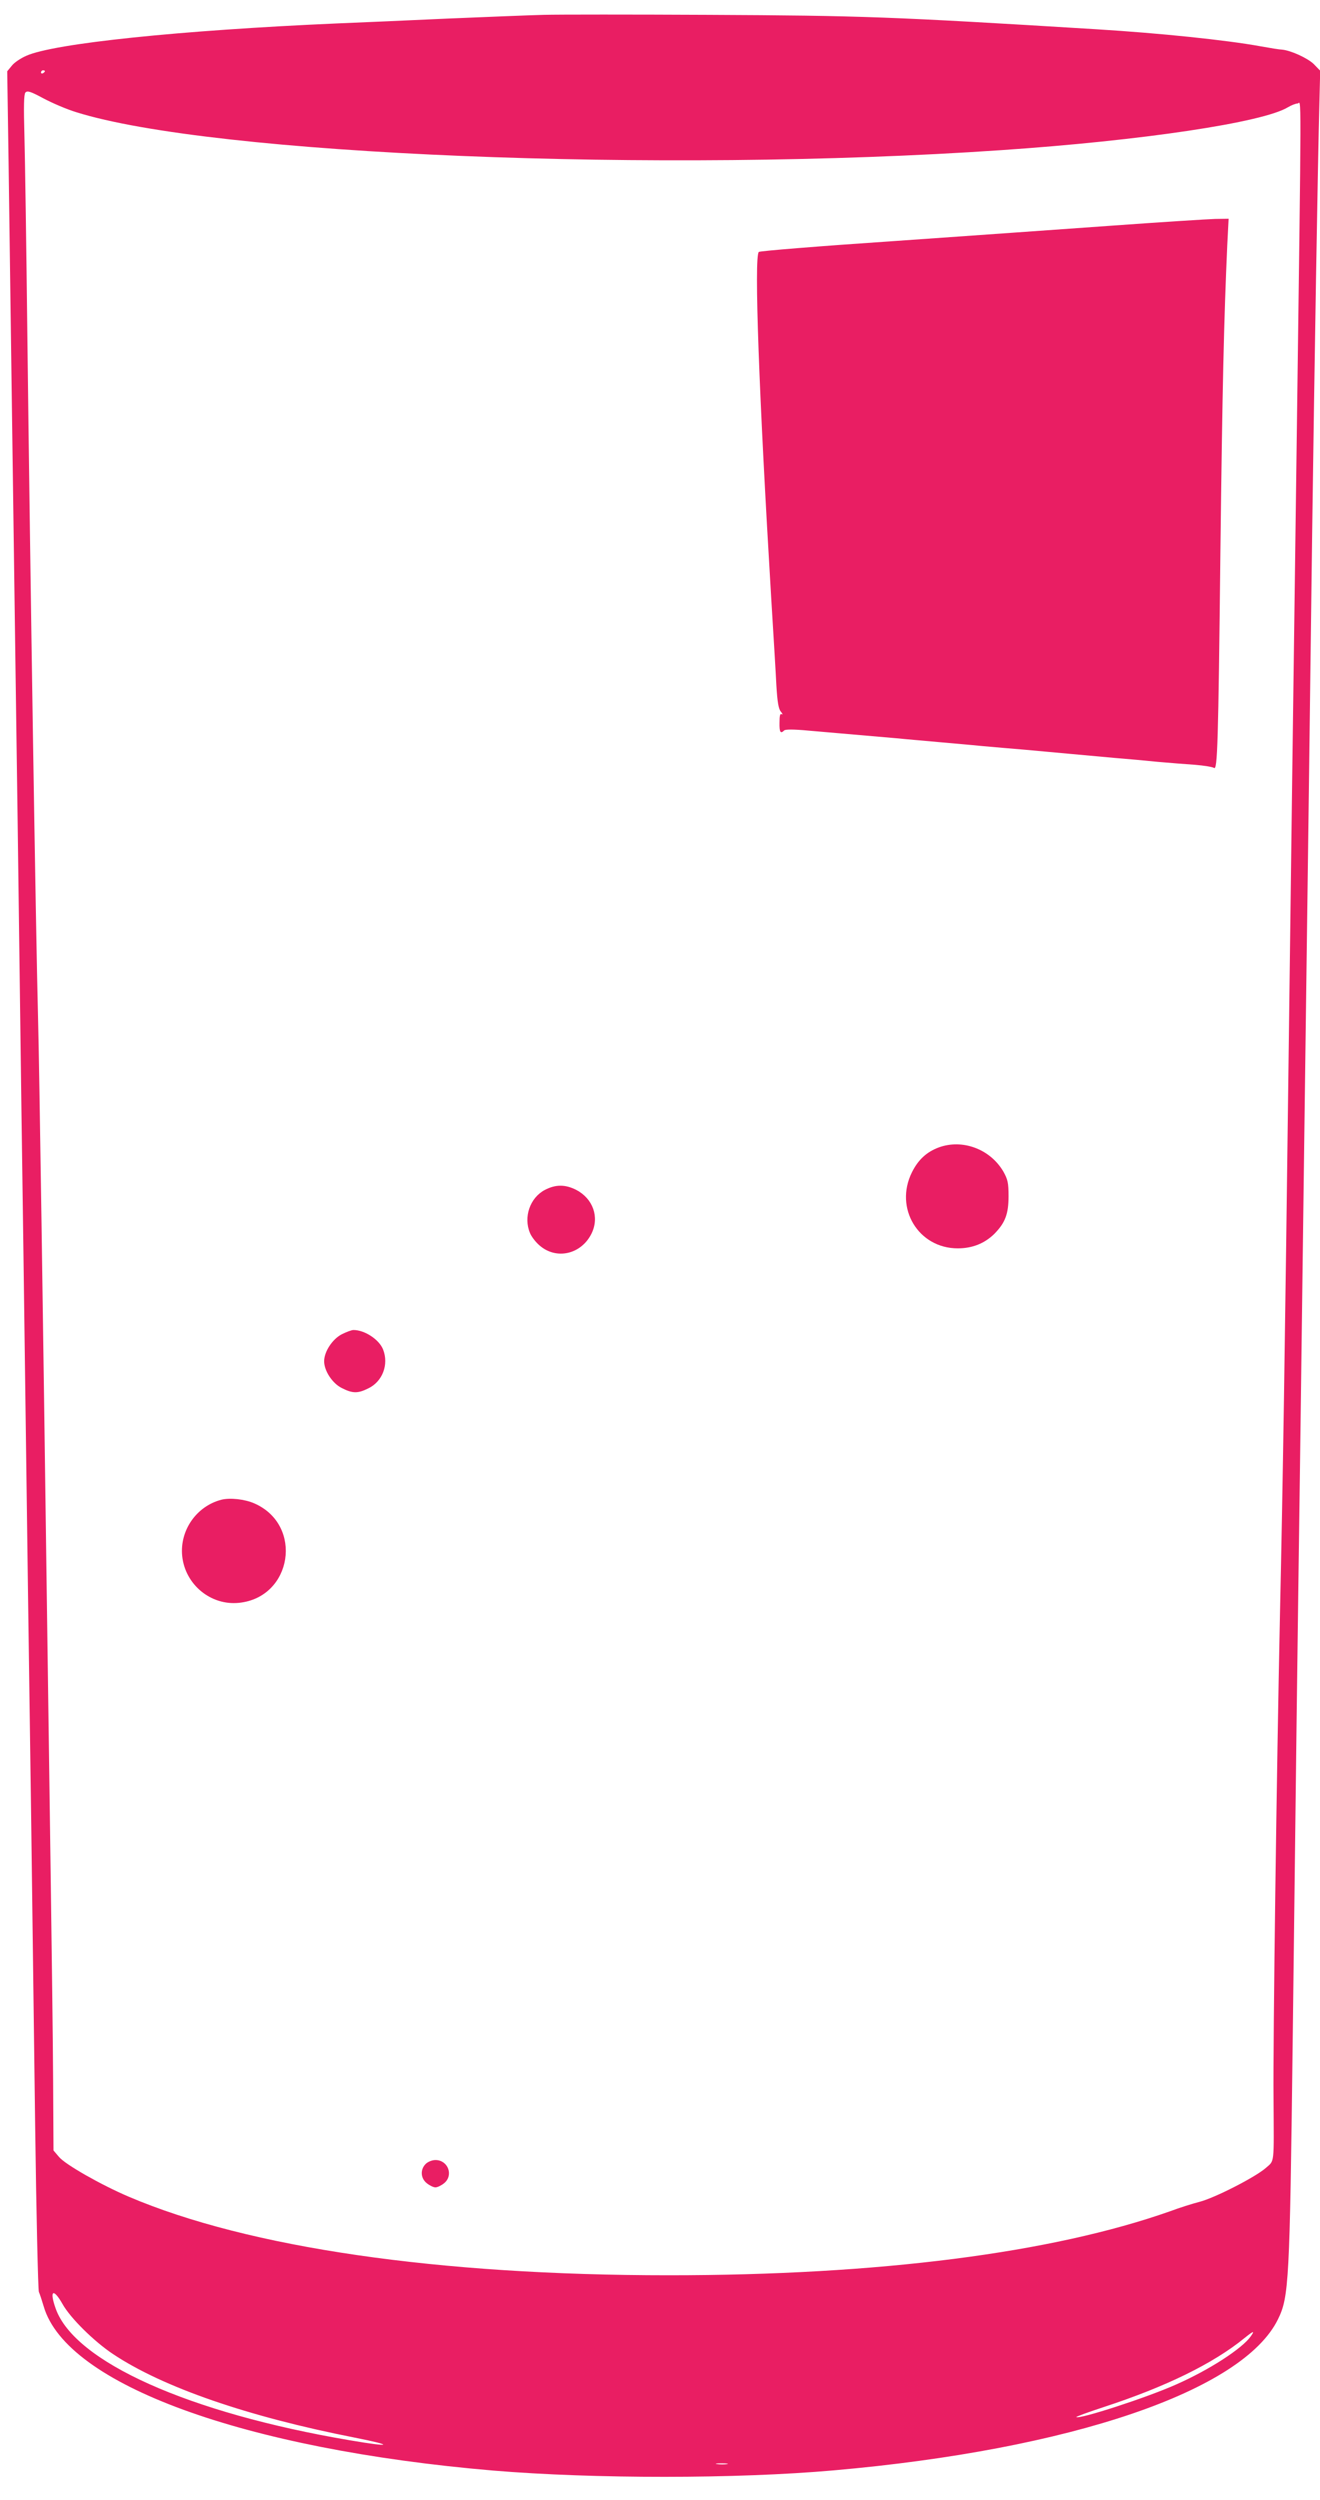 <?xml version="1.0" standalone="no"?>
<!DOCTYPE svg PUBLIC "-//W3C//DTD SVG 20010904//EN"
 "http://www.w3.org/TR/2001/REC-SVG-20010904/DTD/svg10.dtd">
<svg version="1.0" xmlns="http://www.w3.org/2000/svg"
 width="676pt" height="1280pt" viewBox="0 0 676 1280"
 preserveAspectRatio="xMidYMid meet">
<g transform="translate(0,1280) scale(0.1,-0.1)"
fill="#e91e63" stroke="none">
<path d="M2785 12724 c-77 -2 -297 -11 -490 -19 -192 -9 -449 -20 -570 -25
-800 -35 -1450 -102 -1591 -166 -28 -12 -62 -35 -74 -51 l-23 -28 7 -470 c10
-759 25 -1825 36 -2630 6 -412 15 -1076 20 -1475 5 -399 14 -1060 20 -1470 19
-1436 30 -2231 40 -2930 5 -388 14 -1081 20 -1540 6 -459 15 -844 19 -855 5
-11 16 -45 25 -75 116 -399 1025 -731 2301 -840 516 -43 1248 -43 1745 1 1215
107 2096 407 2275 774 56 114 60 193 75 1410 6 506 15 1244 20 1640 5 396 14
1069 20 1495 5 426 15 1119 20 1540 18 1368 30 2250 40 3070 11 816 29 1902
37 2197 l4 161 -33 34 c-32 31 -118 70 -163 74 -11 0 -60 8 -110 17 -175 32
-514 67 -837 87 -1060 65 -1200 70 -1993 74 -385 2 -763 2 -840 0z m-2555
-288 c0 -3 -4 -8 -10 -11 -5 -3 -10 -1 -10 4 0 6 5 11 10 11 6 0 10 -2 10 -4z
m159 -210 c698 -220 2997 -314 4736 -195 723 49 1344 142 1471 220 17 10 39
19 49 19 20 0 21 176 -5 -1780 -17 -1263 -30 -2231 -40 -3045 -20 -1584 -30
-2224 -45 -2910 -17 -801 -36 -2184 -33 -2480 2 -346 6 -315 -40 -356 -54 -47
-261 -153 -339 -173 -35 -9 -102 -30 -150 -48 -606 -214 -1494 -328 -2568
-328 -1181 0 -2152 141 -2765 402 -141 60 -326 165 -358 204 l-28 33 -2 363
c-1 200 -7 656 -12 1013 -5 358 -14 1003 -20 1435 -19 1419 -39 2761 -45 2980
-12 464 -40 2256 -55 3510 -5 448 -12 907 -15 1018 -4 146 -3 208 5 218 10 11
26 6 93 -30 45 -24 120 -56 166 -70z m-69 -11223 c40 -72 162 -192 258 -256
256 -171 692 -321 1237 -428 208 -41 192 -51 -23 -14 -826 140 -1411 402
-1507 675 -33 93 -12 106 35 23z m6086 -165 c-44 -63 -212 -172 -382 -247
-152 -68 -498 -180 -512 -167 -2 2 61 25 140 51 318 104 560 222 722 354 46
37 53 39 32 9z m-2683 -655 c-13 -2 -35 -2 -50 0 -16 2 -5 4 22 4 28 0 40 -2
28 -4z"/>
<path d="M5700 11645 c-250 -18 -759 -54 -1130 -80 -371 -25 -679 -50 -684
-55 -25 -25 1 -734 64 -1780 11 -179 23 -377 26 -440 5 -84 11 -120 23 -134 9
-11 11 -16 4 -13 -8 5 -11 -8 -11 -43 -1 -49 5 -59 24 -40 6 6 50 6 124 -1
140 -12 310 -27 450 -39 58 -6 157 -14 220 -20 63 -6 162 -14 220 -20 58 -5
157 -14 220 -19 63 -6 167 -15 230 -21 63 -6 167 -15 230 -21 63 -5 162 -14
220 -20 58 -5 143 -12 190 -15 47 -4 90 -11 97 -16 18 -14 22 116 33 1112 10
837 18 1182 35 1563 l7 137 -69 -1 c-37 -1 -273 -16 -523 -34z"/>
<path d="M4808 6925 c-62 -23 -106 -63 -138 -128 -91 -183 33 -389 235 -389
74 0 137 25 187 74 56 57 73 102 73 193 0 69 -4 86 -27 127 -68 115 -209 167
-330 123z"/>
<path d="M2790 6707 c-76 -40 -110 -139 -76 -220 7 -18 29 -47 49 -64 86 -75
213 -46 266 60 42 85 8 180 -79 225 -56 28 -105 28 -160 -1z"/>
<path d="M1750 5968 c-48 -25 -90 -89 -90 -138 0 -49 42 -113 90 -137 55 -28
82 -29 136 -2 73 35 106 122 76 199 -20 51 -94 100 -152 100 -9 0 -36 -10 -60
-22z"/>
<path d="M1134 5121 c-128 -33 -214 -157 -201 -288 15 -147 147 -255 291 -240
273 28 331 398 79 509 -50 22 -125 30 -169 19z"/>
<path d="M2180 1720 c-29 -29 -26 -74 6 -99 15 -12 34 -21 44 -21 10 0 29 9
44 21 50 40 21 119 -44 119 -17 0 -39 -9 -50 -20z"/>
</g>
</svg>
